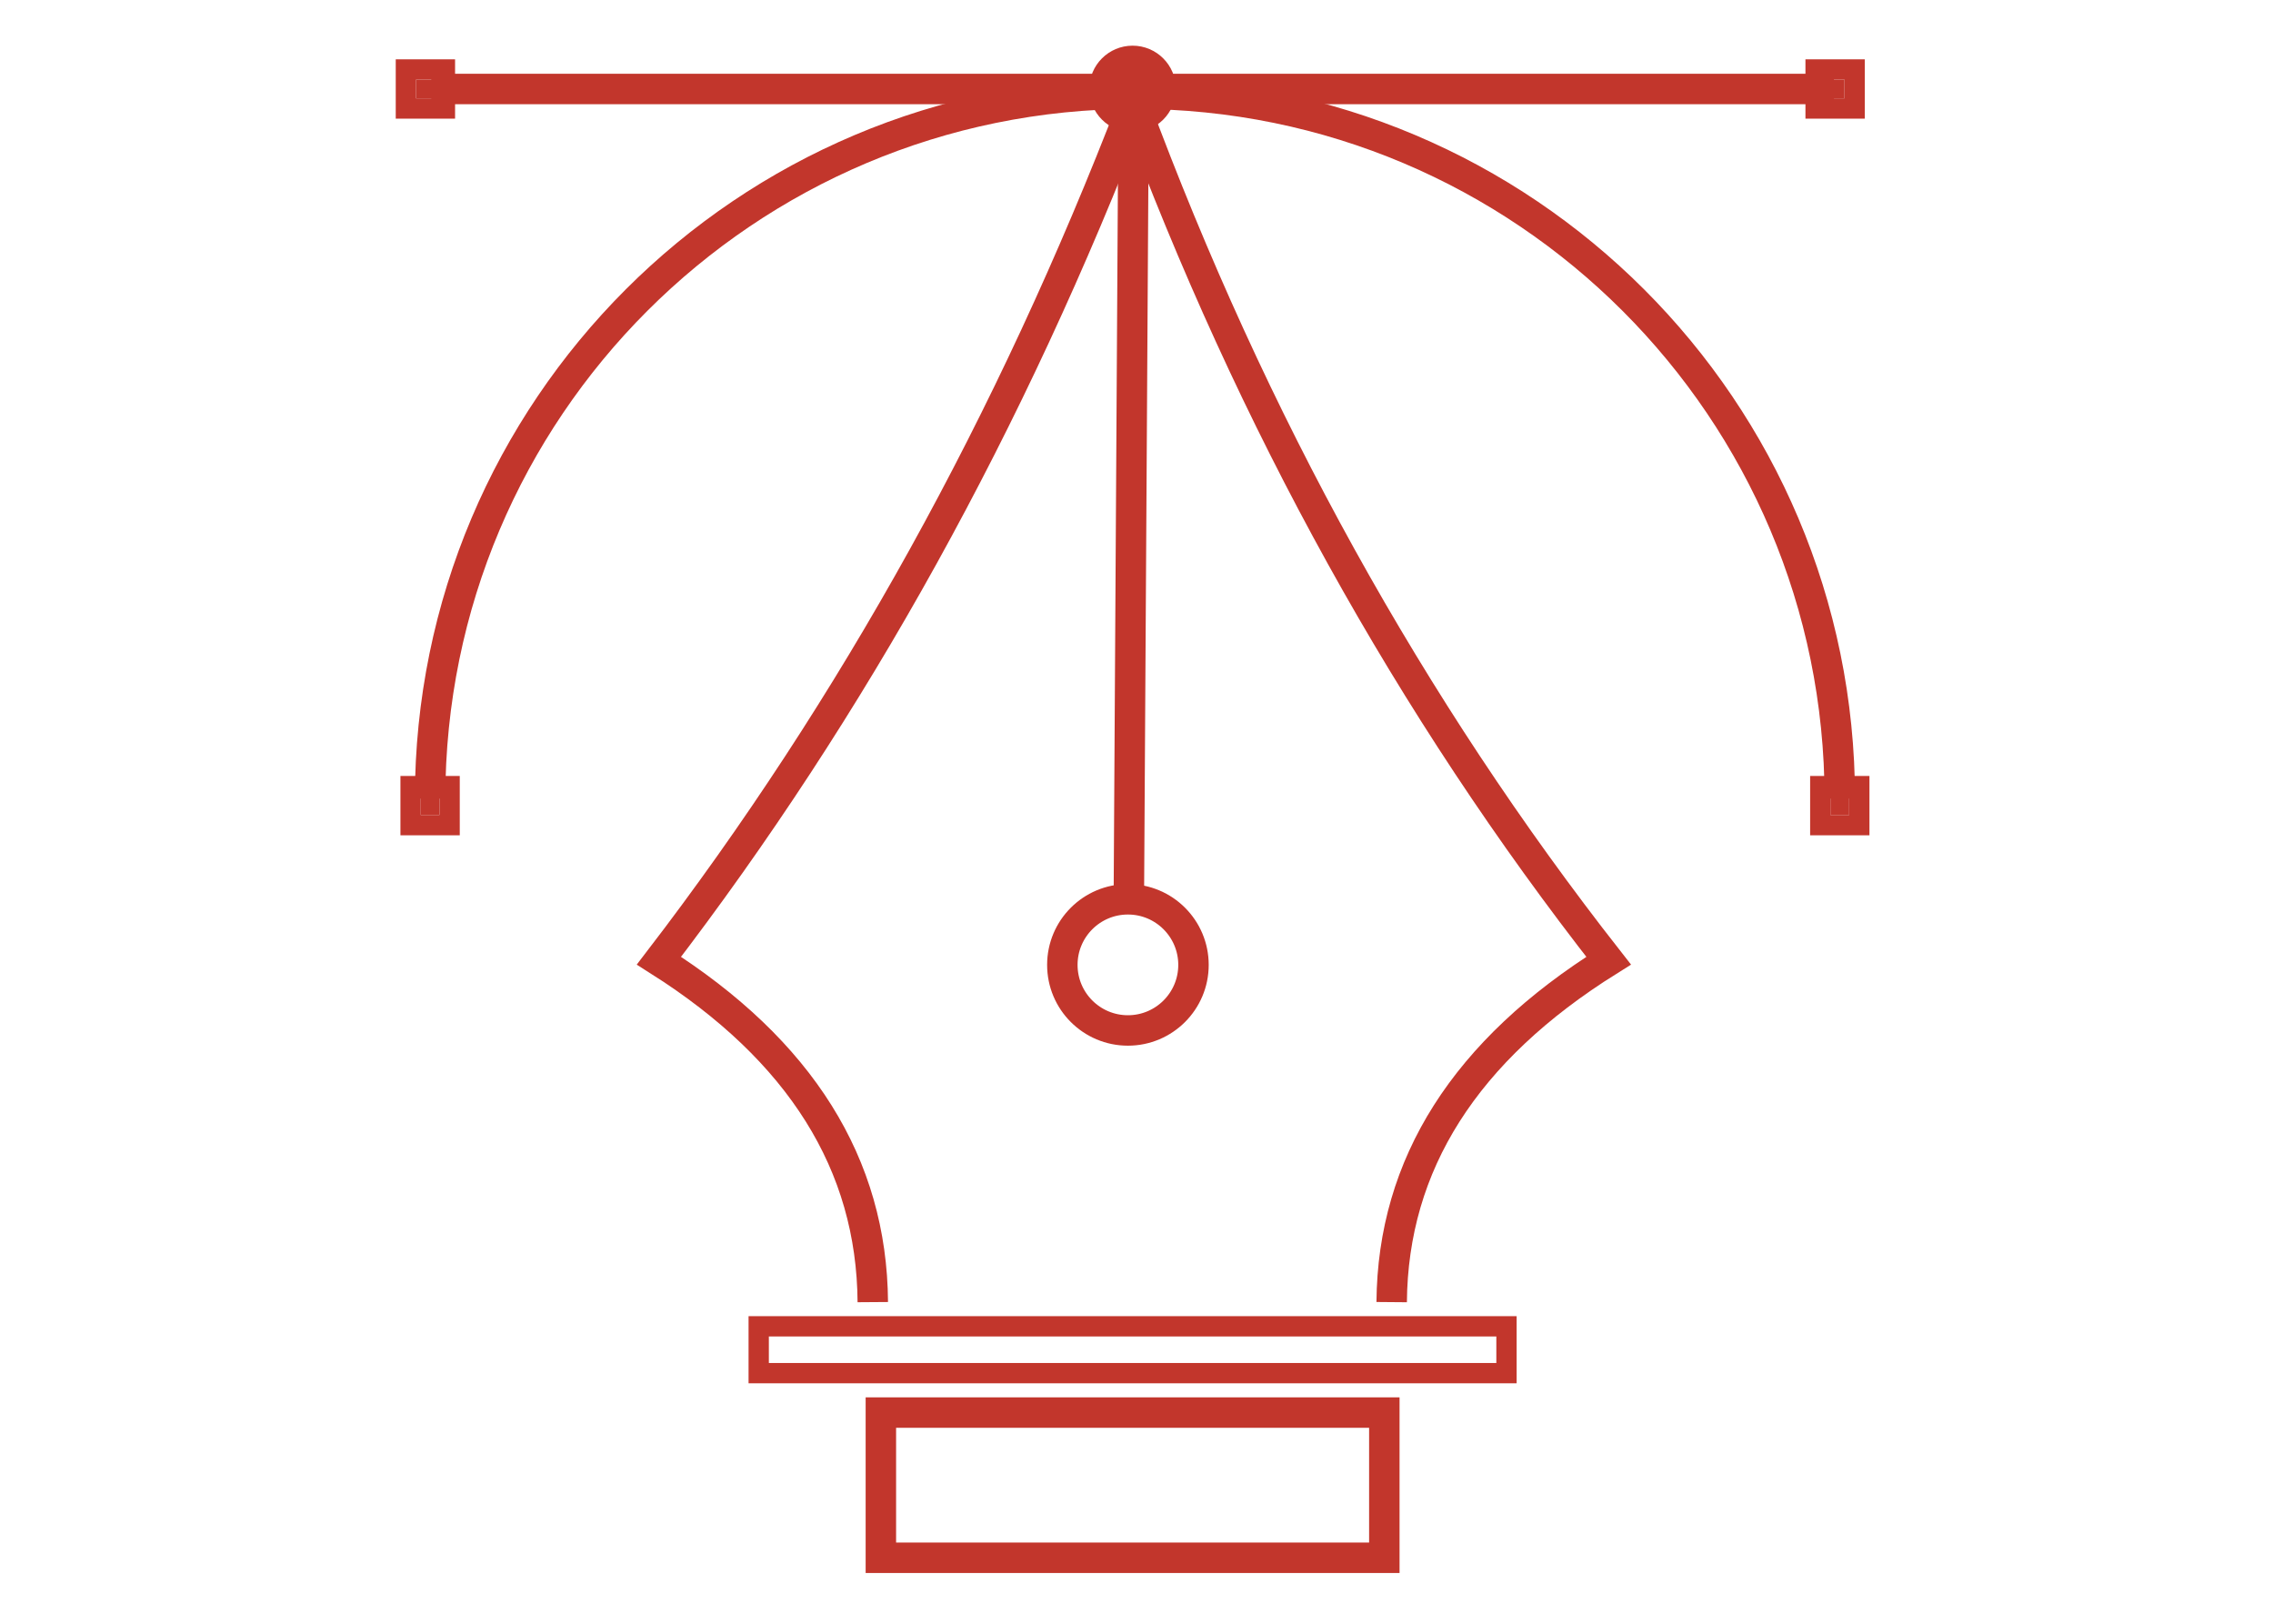 <?xml version="1.0" encoding="UTF-8"?>
<svg width="224px" height="160px" viewBox="0 0 224 160" version="1.1" xmlns="http://www.w3.org/2000/svg" xmlns:xlink="http://www.w3.org/1999/xlink">
    <!-- Generator: Sketch 47.1 (45422) - http://www.bohemiancoding.com/sketch -->
    <title>Artboard Copy@2x</title>
    <desc>Created with Sketch.</desc>
    <defs>
        <rect id="path-1" x="0.462" y="72.462" width="1.846" height="1.846"></rect>
        <rect id="path-2" x="0" y="1.846" width="1.846" height="1.846"></rect>
        <rect id="path-3" x="139.385" y="72.462" width="1.846" height="1.846"></rect>
        <rect id="path-4" x="138.923" y="1.846" width="1.846" height="1.846"></rect>
    </defs>
    <g id="Page-1" stroke="none" stroke-width="1" fill="none" fill-rule="evenodd">
        <g id="Artboard-Copy">
            <g id="Design" transform="translate(41, 6)">
                <path d="M140.308,72.692 C140.308,34.33 109.209,3.231 70.846,3.231 C32.484,3.231 1.385,34.33 1.385,72.692" id="Oval-5" stroke="#C2362C" stroke-width="3"></path>
                <rect id="Rectangle-7" stroke="#C2362C" stroke-width="2" x="33.769" y="124.692" width="73.692" height="4.615"></rect>
                <rect id="Rectangle-7-Copy" stroke="#C2362C" stroke-width="3" x="45.808" y="133.192" width="49.615" height="14.308"></rect>
                <path d="M70.246,82.538 L70.701,6.54" id="Line-2" stroke="#C2362C" stroke-width="3" stroke-linecap="square"></path>
                <circle id="Oval-4" stroke="#C2362C" stroke-width="3" cx="70.154" cy="89.077" r="6.462"></circle>
                <path d="M45.012,122.308 C44.917,108.721 37.893,97.507 23.937,88.664 C43.064,63.727 58.662,35.557 70.732,4.154 C82.381,35.557 97.979,63.727 117.528,88.664 C103.385,97.507 96.258,108.721 96.147,122.308" id="Path-5" stroke="#C2362C" stroke-width="3"></path>
                <path d="M3,2.769 L138.231,2.769" id="Line-3" stroke="#C2362C" stroke-width="3" stroke-linecap="square"></path>
                <circle id="Oval-6" stroke="#C2362C" stroke-width="3" fill="#C2362C" cx="70.615" cy="2.769" r="2.769"></circle>
                <g id="Rectangle-9">
                    <use fill="#C2362C" fill-rule="evenodd" xlink:href="#path-1"></use>
                    <rect stroke="#C2362C" stroke-width="2" x="-0.538" y="71.462" width="3.846" height="3.846"></rect>
                </g>
                <g id="Rectangle-9-Copy-3">
                    <use fill="#C2362C" fill-rule="evenodd" xlink:href="#path-2"></use>
                    <rect stroke="#C2362C" stroke-width="2" x="-1" y="0.846" width="3.846" height="3.846"></rect>
                </g>
                <g id="Rectangle-9-Copy">
                    <use fill="#C2362C" fill-rule="evenodd" xlink:href="#path-3"></use>
                    <rect stroke="#C2362C" stroke-width="2" x="138.385" y="71.462" width="3.846" height="3.846"></rect>
                </g>
                <g id="Rectangle-9-Copy-2">
                    <use fill="#C2362C" fill-rule="evenodd" xlink:href="#path-4"></use>
                    <rect stroke="#C2362C" stroke-width="2" x="137.923" y="0.846" width="3.846" height="3.846"></rect>
                </g>
            </g>
        </g>
    </g>
</svg>
